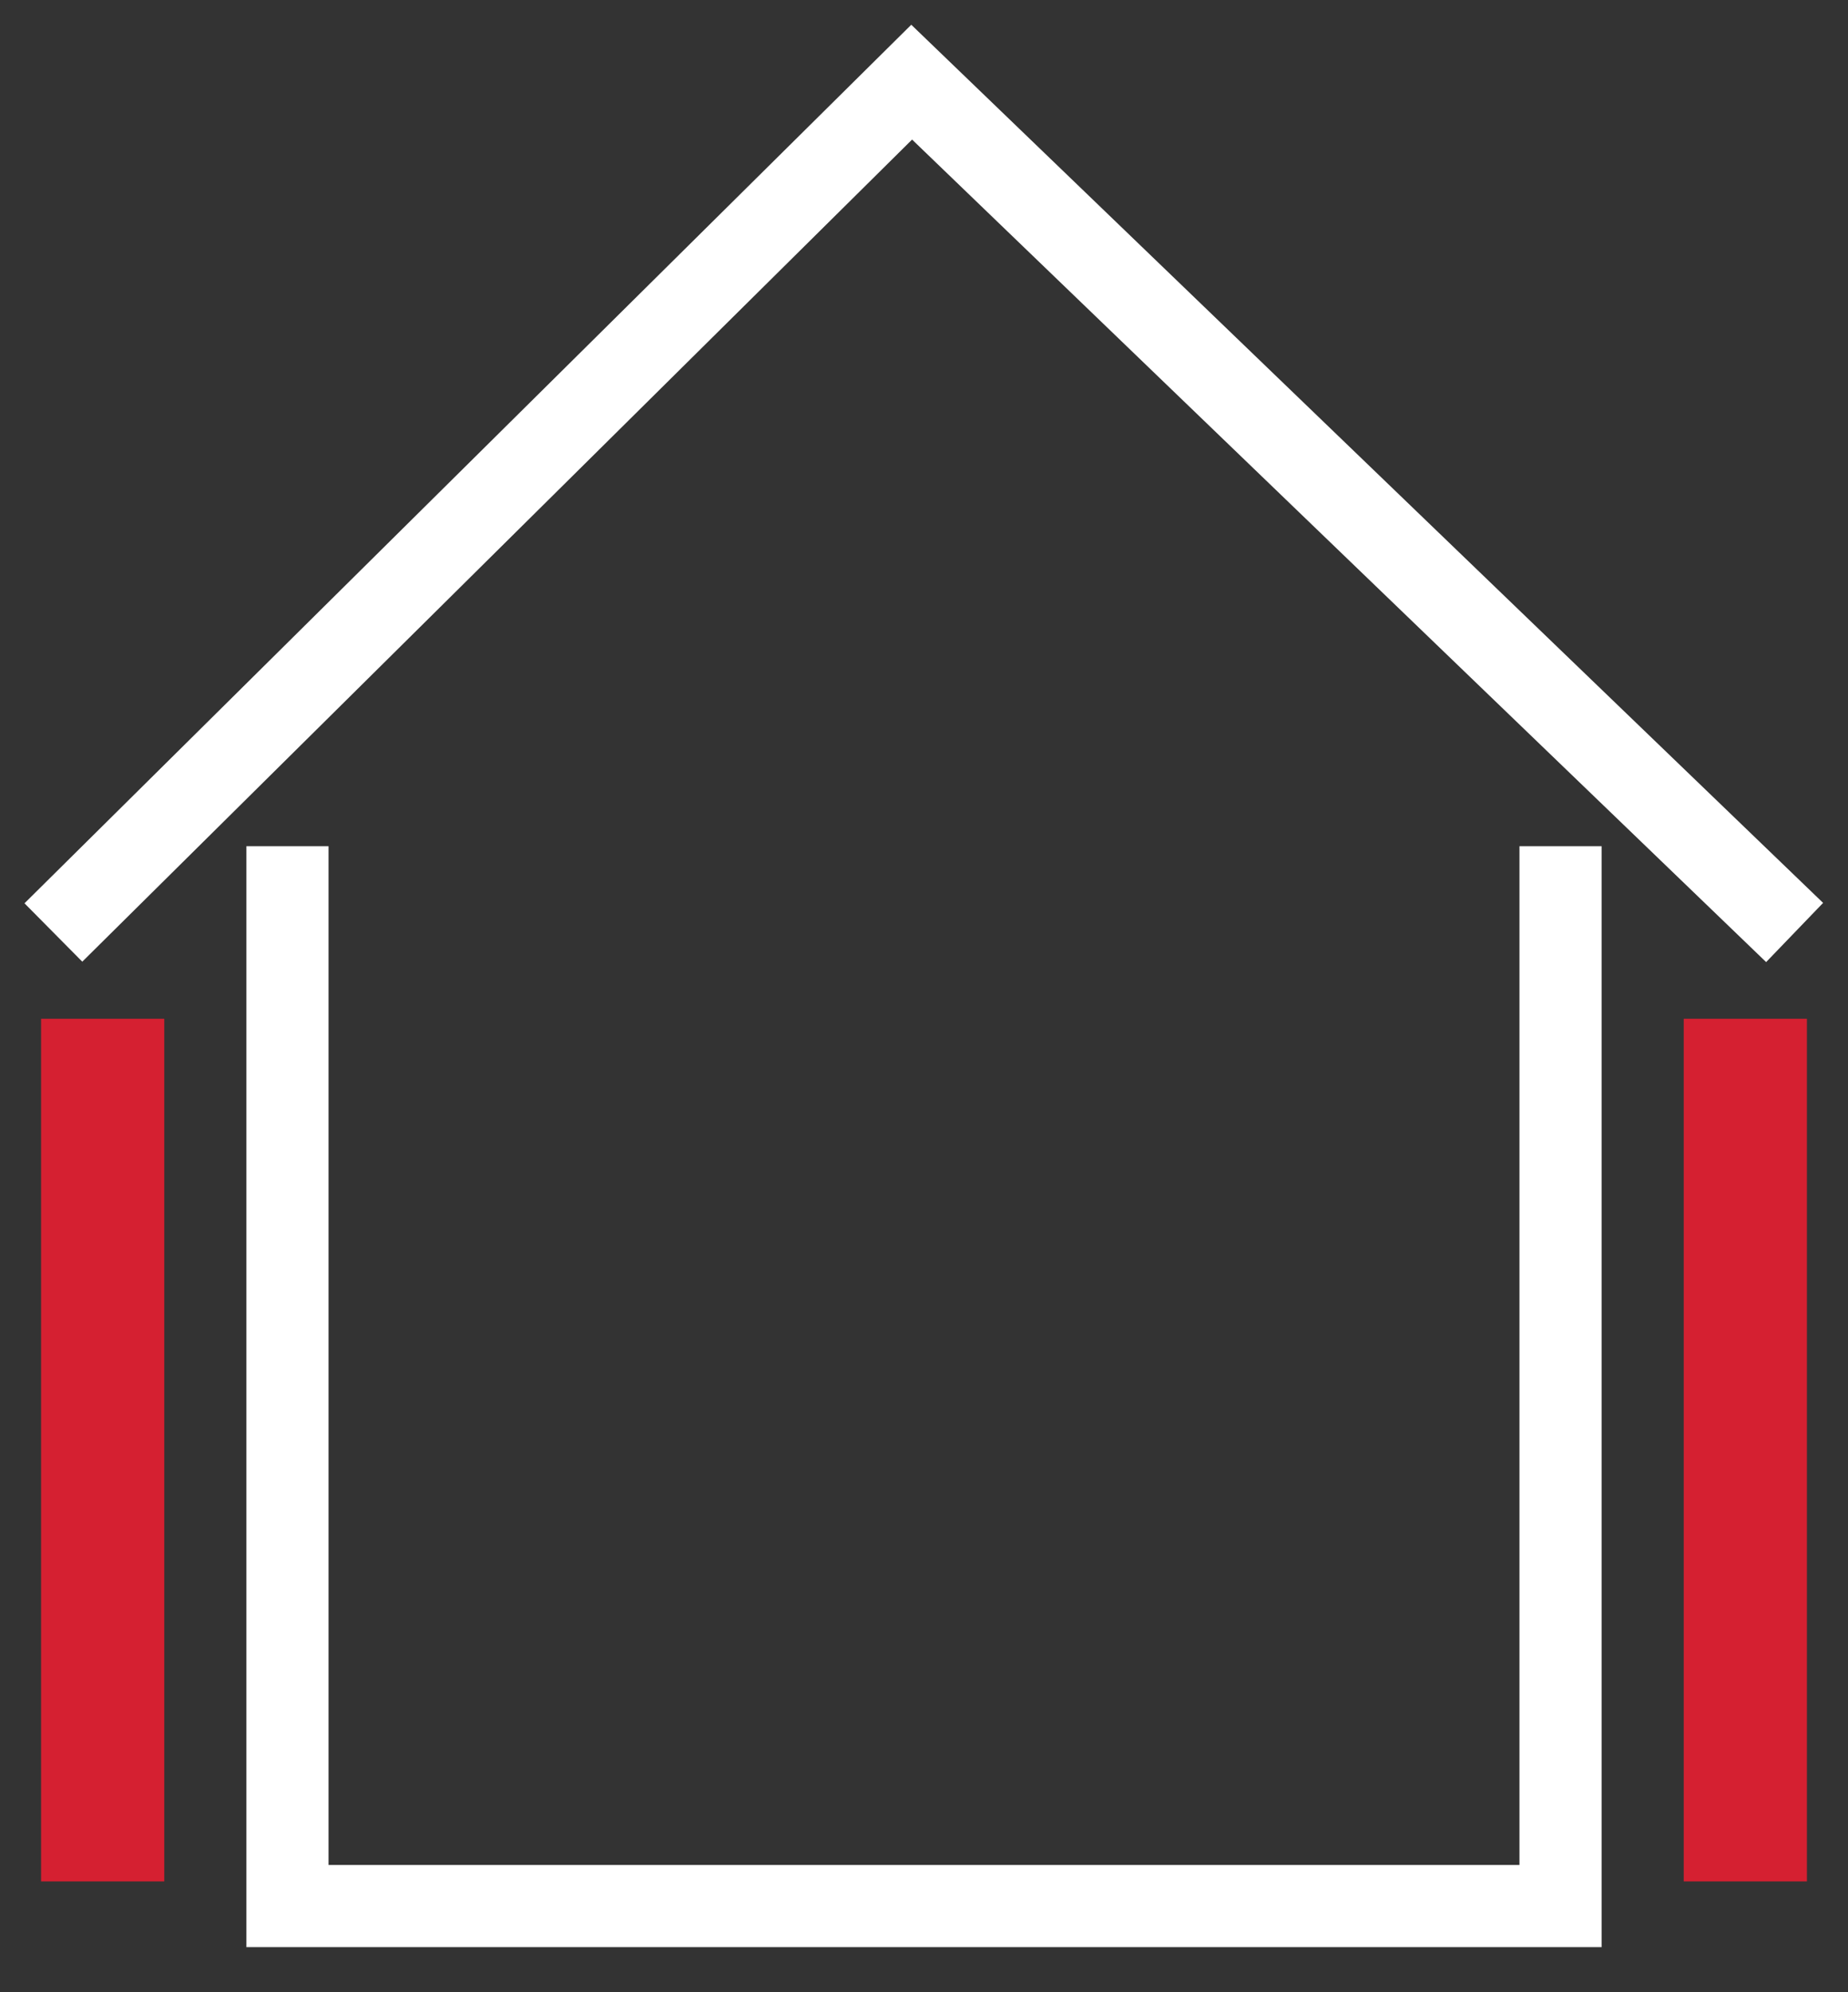 <?xml version="1.0" encoding="utf-8"?>
<!-- Generator: Adobe Illustrator 26.2.1, SVG Export Plug-In . SVG Version: 6.00 Build 0)  -->
<svg version="1.1" id="Laag_1" xmlns="http://www.w3.org/2000/svg" xmlns:xlink="http://www.w3.org/1999/xlink" x="0px" y="0px"
	 viewBox="0 0 45 48.5" style="enable-background:new 0 0 45 48.5;" xml:space="preserve">
<rect x="0" y="0" width="45" height="48.5" fill="#333333" stroke="none"/>
<style type="text/css">
	.st0{fill:none;stroke:#FFF;stroke-width:2;}
	.st1{fill:none;stroke:#D52031;stroke-width:3;}
</style>
<g id="Group_1115" transform="translate(-201)">
	<g id="Group_2_00000031166333836398281920000015075094452807046071_" transform="translate(201)">
		<g id="Group_1_00000083055895890271066540000007855091763456031623_" transform="translate(23 22)">
			<path id="Path_2_00000087412640272619040060000002776124677416045444_" class="st0" d="M15-1.4v25.8H-16V-1.4"/>
			<path id="Path_3_00000086688789149508949440000009460980647517288610_" class="st0" d="M20.7,0.7L-0.8-20L-21.7,0.7"/>
			<path id="Path_4_00000093893373113463050120000015275092181695303076_" class="st1" d="M9.9-0.7"/>
			<path id="Path_4_00000139992890124377523460000010196708378988701879_" class="st1" d="M9.9,21"/>
			<g>
				<path id="Path_5" class="st1" d="M-20.5,23.8v-21"/>
				<path id="Path_5_00000072984051925053754360000006049245237538302139_" class="st1" d="M19.5,23.8v-21"/>
			</g>
		</g>
	</g>
</g>
</svg>
